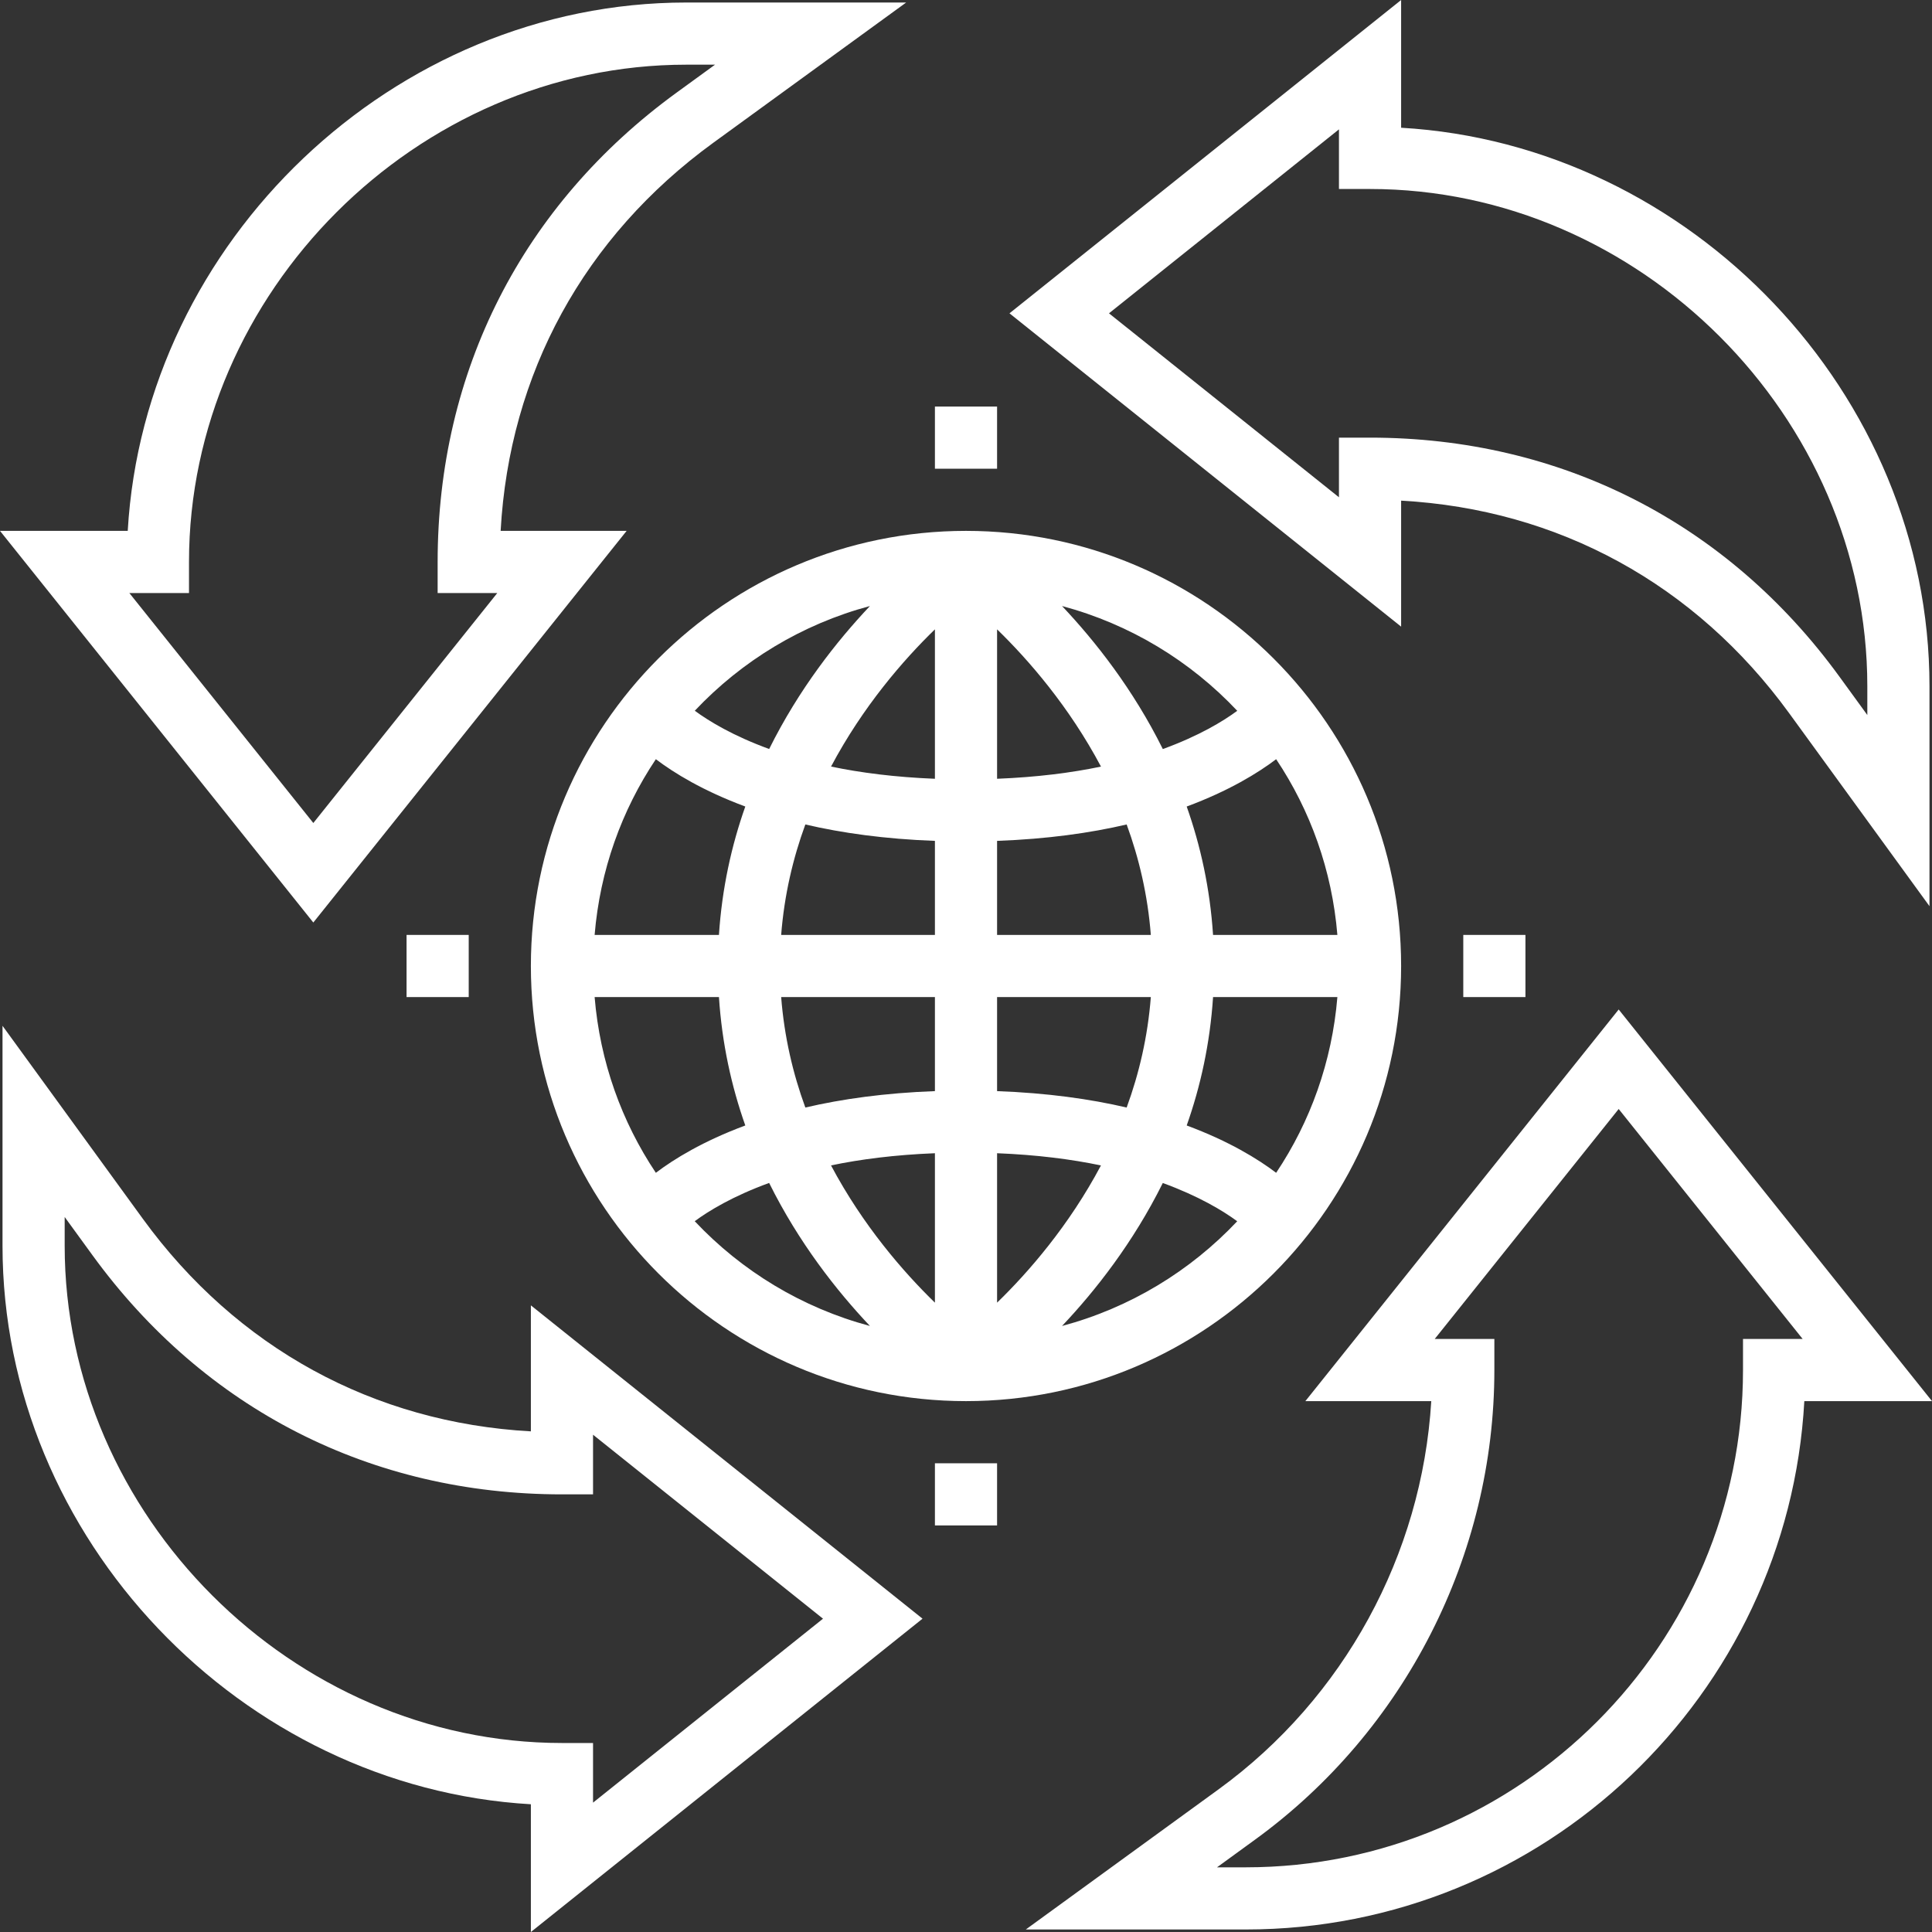 <?xml version="1.0" encoding="iso-8859-1"?>
<!-- Uploaded to: SVG Repo, www.svgrepo.com, Generator: SVG Repo Mixer Tools -->
<svg fill="#FFFFFF" version="1.1" id="Layer_1" xmlns="http://www.w3.org/2000/svg" xmlns:xlink="http://www.w3.org/1999/xlink" 
	 viewBox="0 0 497.296 497.296" xml:space="preserve">
<rect x="0" y="0" width="497.296" height="497.296" fill="#333333" stroke="none"/>
<g>
	<g>
		<g>
			<path d="M416.648,259.84L336,360.648h32.408c-2.4,39.544-22.464,76.44-54.688,99.88l-49.68,36.12h56.608
				c76.72,0,139.616-60.304,143.784-136h32.864L416.648,259.84z M448.648,344.648v8c0,70.576-57.424,128-128,128h-7.392l9.864-7.176
				c38.528-28.016,61.528-73.192,61.528-120.824v-8h-15.352l47.352-59.192L464,344.648H448.648z"/>
			<path d="M360.648,128.864c40.464,2.232,75.696,21.464,99.88,54.712l36.12,49.672v-56.6c0-75.376-61.496-139.456-136-143.768V0
				L259.84,80.648l100.808,80.648V128.864z M344.648,112.648V128l-59.192-47.352l59.192-47.352v15.352h8
				c69.384,0,128,58.616,128,128v7.4l-7.176-9.872c-28.856-39.68-71.768-61.528-120.824-61.528H344.648z"/>
			<path d="M161.296,136.648h-32.432c2.232-40.456,21.464-75.688,54.712-99.88l49.672-36.12h-56.6
				c-75.376,0-139.456,61.496-143.768,136H0l80.648,100.808L161.296,136.648z M48.648,152.648v-8c0-69.384,58.616-128,128-128h7.4
				l-9.88,7.184c-39.672,28.856-61.52,71.76-61.52,120.816v8H128L80.648,211.84l-47.352-59.192H48.648z"/>
			<path d="M136.648,368.432c-40.456-2.232-75.696-21.464-99.88-54.712l-36.12-49.68v56.608c0,75.376,61.496,139.456,136,143.768
				v32.88l100.808-80.648L136.648,336V368.432z M152.648,384.648v-15.352l59.192,47.352L152.648,464v-15.352h-8
				c-69.384,0-128-58.616-128-128v-7.392l7.176,9.864c28.864,39.68,71.768,61.528,120.824,61.528H152.648z"/>
			<path d="M136.648,248.648c0,61.76,50.24,112,112,112s112-50.24,112-112s-50.24-112-112-112S136.648,186.888,136.648,248.648z
				 M223.92,155.992c-8.568,9.064-18.296,21.416-25.936,36.8c-9.296-3.392-15.52-7.168-19.144-9.848
				C190.912,170.136,206.424,160.672,223.92,155.992z M168.816,195.416c4.656,3.536,12.128,8.136,23.024,12.184
				c-3.552,10.04-6,21.064-6.784,33.048h-32C154.432,224.016,160.016,208.568,168.816,195.416z M168.816,301.88
				c-8.8-13.152-14.384-28.6-15.76-45.232h32c0.784,11.984,3.232,23.008,6.784,33.048
				C180.944,293.744,173.472,298.344,168.816,301.88z M178.824,314.336c3.608-2.672,9.832-6.456,19.152-9.848
				c7.64,15.392,17.376,27.752,25.944,36.816C206.424,336.624,190.896,327.16,178.824,314.336z M240.648,335.304
				c-8.08-7.848-18.528-19.856-26.744-35.328c7.592-1.592,16.496-2.728,26.744-3.136V335.304z M240.648,280.856
				c-12.92,0.472-23.992,2.032-33.352,4.224c-3.184-8.688-5.424-18.176-6.224-28.432h39.576V280.856z M240.648,240.648h-39.576
				c0.8-10.256,3.04-19.744,6.224-28.432c9.36,2.192,20.432,3.752,33.352,4.224V240.648z M240.648,200.456
				c-10.248-0.408-19.144-1.552-26.736-3.144c8.208-15.472,18.656-27.48,26.736-35.32V200.456z M273.368,341.304
				c8.568-9.064,18.296-21.416,25.936-36.8c9.296,3.392,15.528,7.168,19.152,9.848C306.384,327.16,290.872,336.624,273.368,341.304z
				 M328.48,301.88c-4.656-3.536-12.128-8.136-23.024-12.184c3.552-10.04,6-21.064,6.784-33.048h32
				C342.864,273.28,337.28,288.728,328.48,301.88z M328.48,195.416c8.8,13.152,14.384,28.6,15.76,45.232h-32
				c-0.784-11.984-3.232-23.008-6.784-33.048C316.352,203.552,323.824,198.952,328.48,195.416z M318.464,182.96
				c-3.608,2.672-9.832,6.456-19.152,9.848c-7.64-15.392-17.376-27.744-25.944-36.816C290.88,160.672,306.4,170.144,318.464,182.96z
				 M256.648,161.992c8.08,7.848,18.528,19.856,26.744,35.328c-7.592,1.592-16.496,2.728-26.744,3.136V161.992z M256.648,216.44
				c12.92-0.472,24-2.032,33.352-4.224c3.184,8.688,5.424,18.176,6.224,28.432h-39.576V216.44z M256.648,256.648h39.576
				c-0.8,10.256-3.04,19.744-6.224,28.432c-9.36-2.192-20.432-3.752-33.352-4.224V256.648z M256.648,296.84
				c10.248,0.408,19.144,1.552,26.736,3.144c-8.208,15.472-18.656,27.48-26.736,35.32V296.84z"/>
			<rect x="240.648" y="104.648" width="16" height="16"/>
			<rect x="240.648" y="376.648" width="16" height="16"/>
			<rect x="376.648" y="240.648" width="16" height="16"/>
			<rect x="104.648" y="240.648" width="16" height="16"/>
		</g>
	</g>
</g>
</svg>